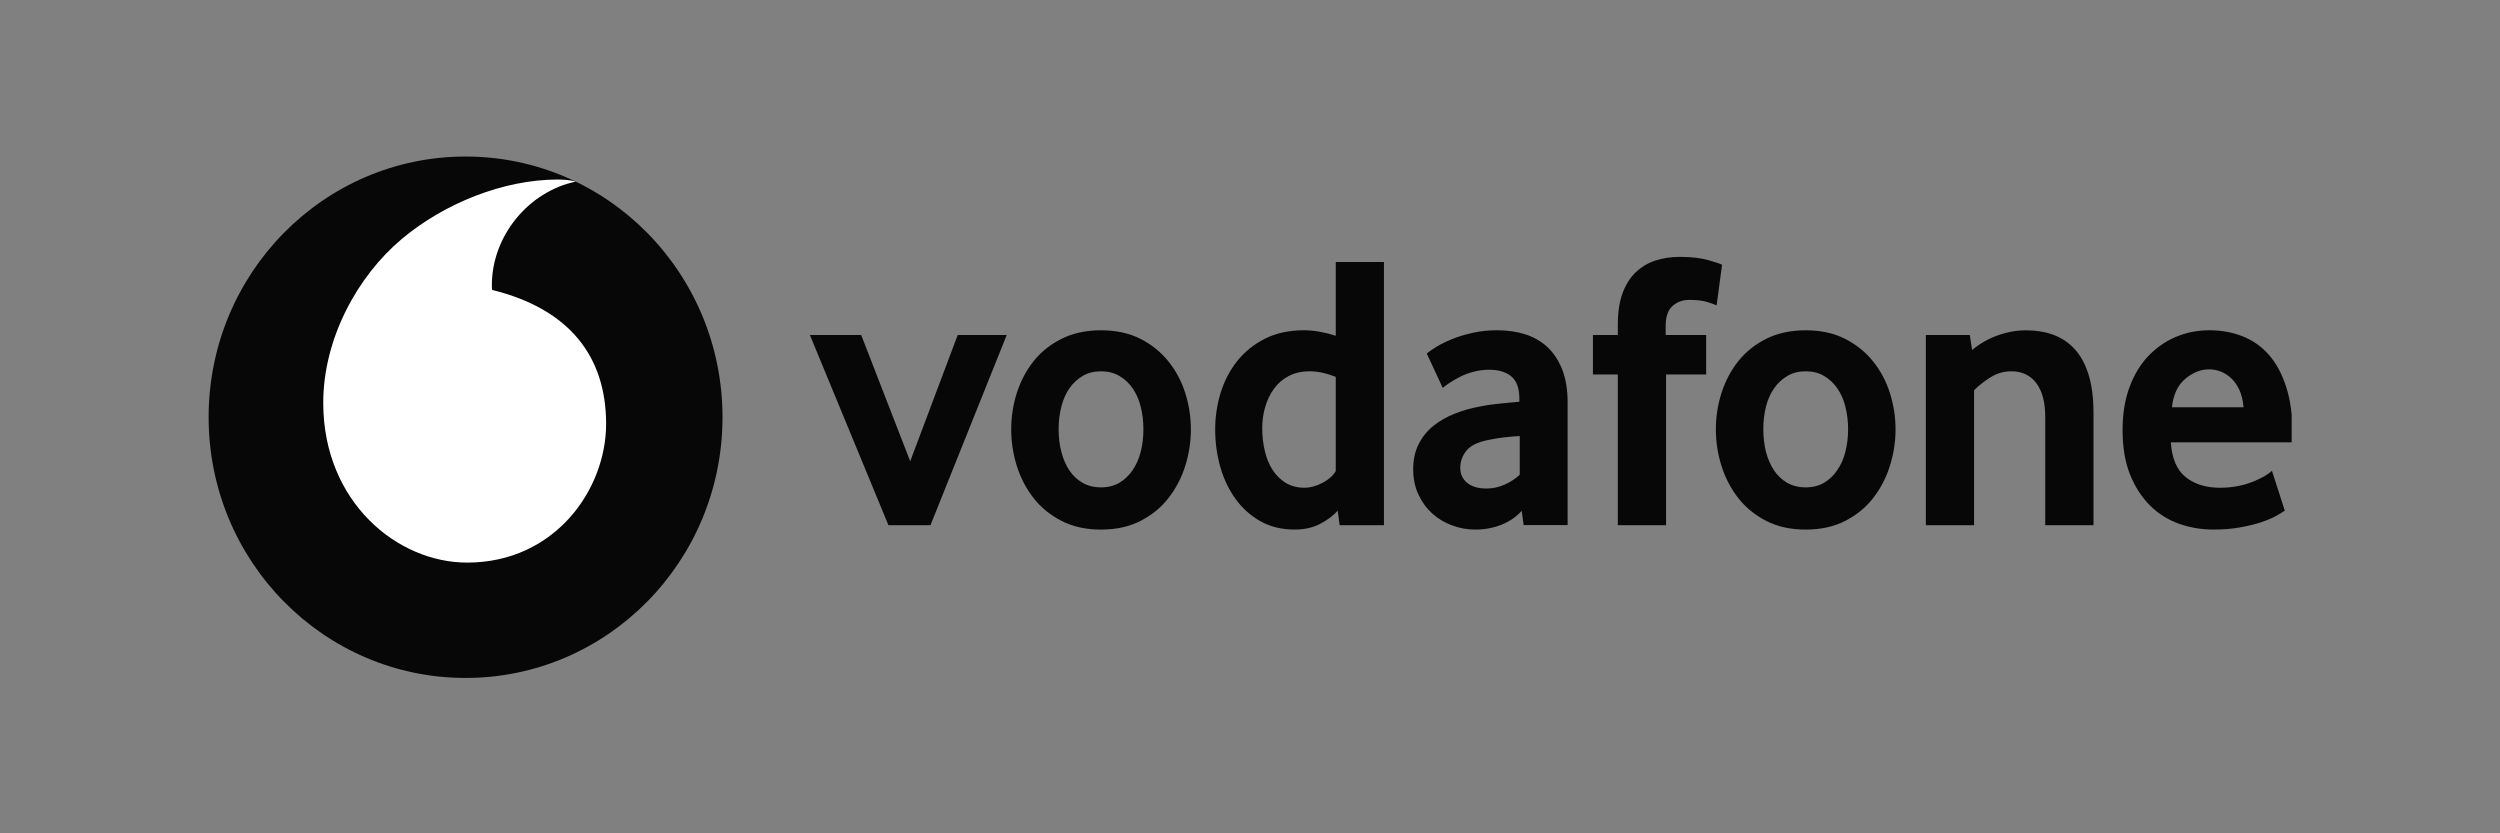 <svg width="96" height="32" viewBox="0 0 96 32" fill="none" xmlns="http://www.w3.org/2000/svg">
<rect x="0" y="0" width="96" height="32" fill="#808080" stroke="none"/>
<g clip-path="url(#clip0_5807_32064)">
<path d="M27.744 16.022C27.744 21.551 23.328 26.033 17.878 26.033C12.429 26.033 8.011 21.551 8.011 16.022C8.011 10.493 12.429 6.011 17.878 6.011C23.328 6.011 27.744 10.493 27.744 16.022Z" fill="#070707"/>
<path d="M17.956 21.604C15.246 21.613 12.425 19.267 12.413 15.496C12.404 13.004 13.731 10.604 15.424 9.18C17.077 7.793 19.341 6.901 21.394 6.894C21.658 6.894 21.936 6.916 22.104 6.975C20.31 7.352 18.881 9.048 18.887 10.97C18.887 11.034 18.892 11.102 18.899 11.133C21.903 11.877 23.266 13.716 23.275 16.259C23.283 18.805 21.303 21.593 17.956 21.604Z" fill="white"/>
<path d="M34.116 20.168L31.1 12.864H33.07L34.952 17.714L36.776 12.864H38.658L35.73 20.168H34.116Z" fill="#070707"/>
<path d="M43.907 16.478C43.907 16.175 43.873 15.886 43.802 15.612C43.733 15.338 43.628 15.102 43.489 14.906C43.349 14.707 43.181 14.551 42.981 14.435C42.782 14.317 42.548 14.258 42.279 14.258C42.011 14.258 41.776 14.317 41.578 14.435C41.379 14.551 41.208 14.707 41.07 14.906C40.931 15.102 40.826 15.338 40.757 15.612C40.686 15.886 40.651 16.175 40.651 16.478C40.651 16.793 40.686 17.085 40.757 17.354C40.826 17.622 40.927 17.858 41.061 18.06C41.195 18.262 41.366 18.422 41.571 18.54C41.774 18.656 42.011 18.715 42.279 18.715C42.548 18.715 42.782 18.656 42.981 18.54C43.181 18.422 43.349 18.262 43.489 18.06C43.628 17.858 43.733 17.622 43.802 17.354C43.873 17.085 43.907 16.793 43.907 16.478ZM45.73 16.486C45.73 16.962 45.657 17.43 45.514 17.89C45.369 18.349 45.155 18.759 44.87 19.124C44.587 19.488 44.228 19.78 43.795 20.003C43.362 20.225 42.856 20.336 42.279 20.336C41.701 20.336 41.195 20.225 40.764 20.003C40.331 19.78 39.972 19.488 39.687 19.124C39.404 18.759 39.19 18.349 39.045 17.89C38.902 17.43 38.83 16.962 38.83 16.486C38.83 16.012 38.902 15.548 39.045 15.092C39.19 14.638 39.404 14.231 39.687 13.873C39.972 13.514 40.331 13.227 40.764 13.01C41.195 12.793 41.701 12.683 42.279 12.683C42.856 12.683 43.36 12.793 43.788 13.01C44.216 13.227 44.575 13.514 44.863 13.873C45.153 14.231 45.369 14.638 45.514 15.092C45.657 15.548 45.73 16.012 45.73 16.486Z" fill="#070707"/>
<path d="M51.293 14.472C50.936 14.33 50.604 14.258 50.296 14.258C49.981 14.258 49.707 14.321 49.48 14.442C49.252 14.563 49.063 14.727 48.915 14.935C48.766 15.143 48.656 15.376 48.581 15.636C48.507 15.893 48.469 16.16 48.469 16.434C48.469 16.737 48.501 17.028 48.567 17.308C48.63 17.585 48.73 17.83 48.864 18.038C48.996 18.246 49.165 18.413 49.368 18.54C49.571 18.665 49.812 18.729 50.09 18.729C50.318 18.729 50.55 18.665 50.787 18.54C51.025 18.413 51.194 18.262 51.293 18.091L51.293 14.472ZM51.442 20.168L51.367 19.608C51.199 19.8 50.976 19.969 50.697 20.114C50.419 20.261 50.091 20.335 49.714 20.335C49.219 20.335 48.781 20.228 48.405 20.017C48.026 19.805 47.709 19.522 47.452 19.169C47.194 18.816 46.997 18.406 46.862 17.94C46.73 17.477 46.663 16.991 46.663 16.485C46.663 16.011 46.732 15.546 46.87 15.091C47.009 14.637 47.22 14.231 47.502 13.872C47.787 13.513 48.141 13.226 48.568 13.009C48.995 12.792 49.497 12.682 50.071 12.682C50.448 12.682 50.856 12.754 51.293 12.893V10.061H53.144V20.168H51.442Z" fill="#070707"/>
<path d="M58.358 16.743C58.159 16.754 57.952 16.773 57.742 16.797C57.532 16.822 57.332 16.855 57.142 16.896C56.739 16.977 56.462 17.115 56.306 17.311C56.152 17.51 56.074 17.724 56.074 17.957C56.074 18.198 56.161 18.393 56.337 18.54C56.513 18.685 56.759 18.759 57.08 18.759C57.321 18.759 57.555 18.709 57.78 18.608C58.005 18.507 58.199 18.38 58.358 18.229V16.743ZM58.507 20.162L58.434 19.616C58.233 19.84 57.979 20.017 57.669 20.144C57.359 20.271 57.02 20.335 56.651 20.335C56.341 20.335 56.041 20.282 55.759 20.175C55.472 20.07 55.22 19.918 55.001 19.721C54.782 19.524 54.604 19.283 54.47 18.994C54.334 18.706 54.267 18.38 54.267 18.016C54.267 17.654 54.336 17.332 54.477 17.054C54.617 16.776 54.805 16.543 55.046 16.35C55.285 16.158 55.561 16.002 55.871 15.881C56.179 15.759 56.505 15.667 56.844 15.607C57.084 15.557 57.347 15.52 57.631 15.494C57.916 15.469 58.153 15.447 58.344 15.426V15.32C58.344 14.915 58.242 14.628 58.036 14.455C57.831 14.284 57.548 14.198 57.189 14.198C56.979 14.198 56.778 14.223 56.587 14.275C56.397 14.325 56.228 14.387 56.078 14.463C55.927 14.54 55.795 14.615 55.679 14.691C55.565 14.766 55.472 14.834 55.401 14.895L54.789 13.578C54.868 13.506 54.99 13.421 55.155 13.32C55.32 13.219 55.517 13.12 55.753 13.024C55.987 12.928 56.25 12.848 56.544 12.781C56.837 12.715 57.154 12.682 57.492 12.682C57.891 12.682 58.255 12.736 58.583 12.842C58.911 12.949 59.196 13.114 59.435 13.342C59.673 13.569 59.859 13.856 59.995 14.205C60.13 14.553 60.197 14.974 60.197 15.469V20.162H58.507Z" fill="#070707"/>
<path d="M65.918 11.727C65.858 11.698 65.742 11.654 65.568 11.599C65.392 11.543 65.162 11.516 64.872 11.516C64.615 11.516 64.397 11.595 64.223 11.751C64.049 11.908 63.962 12.163 63.962 12.516V12.864H65.516V14.38H63.977V20.168H62.124V14.38H61.169V12.864H62.124V12.47C62.124 11.996 62.184 11.595 62.303 11.266C62.423 10.938 62.59 10.67 62.804 10.464C63.018 10.256 63.27 10.103 63.558 10.008C63.848 9.912 64.162 9.864 64.501 9.864C64.948 9.864 65.318 9.907 65.612 9.993C65.906 10.079 66.078 10.136 66.127 10.168L65.918 11.727Z" fill="#070707"/>
<path d="M70.967 16.478C70.967 16.175 70.931 15.886 70.862 15.612C70.793 15.338 70.688 15.102 70.548 14.906C70.409 14.707 70.24 14.551 70.041 14.435C69.841 14.317 69.607 14.258 69.339 14.258C69.071 14.258 68.835 14.317 68.638 14.435C68.438 14.551 68.268 14.707 68.128 14.906C67.99 15.102 67.885 15.338 67.814 15.612C67.746 15.886 67.711 16.175 67.711 16.478C67.711 16.793 67.746 17.085 67.814 17.354C67.885 17.622 67.987 17.858 68.121 18.06C68.255 18.262 68.425 18.422 68.628 18.54C68.833 18.656 69.071 18.715 69.339 18.715C69.607 18.715 69.841 18.656 70.041 18.54C70.24 18.422 70.409 18.262 70.548 18.06C70.688 17.858 70.793 17.622 70.862 17.354C70.931 17.085 70.967 16.793 70.967 16.478ZM72.789 16.486C72.789 16.962 72.716 17.43 72.572 17.89C72.428 18.349 72.214 18.759 71.93 19.124C71.647 19.488 71.288 19.78 70.855 20.003C70.421 20.225 69.916 20.336 69.339 20.336C68.761 20.336 68.255 20.225 67.823 20.003C67.39 19.78 67.031 19.488 66.747 19.124C66.464 18.759 66.25 18.349 66.105 17.89C65.96 17.43 65.889 16.962 65.889 16.486C65.889 16.012 65.96 15.548 66.105 15.092C66.25 14.638 66.464 14.231 66.747 13.873C67.031 13.514 67.39 13.227 67.823 13.01C68.255 12.793 68.761 12.683 69.339 12.683C69.916 12.683 70.42 12.793 70.847 13.01C71.275 13.227 71.634 13.514 71.922 13.873C72.213 14.231 72.428 14.638 72.572 15.092C72.716 15.548 72.789 16.012 72.789 16.486Z" fill="#070707"/>
<path d="M78.537 20.168V16.002C78.537 15.447 78.423 15.016 78.195 14.713C77.965 14.411 77.647 14.258 77.238 14.258C76.949 14.258 76.683 14.334 76.44 14.486C76.195 14.637 75.983 14.805 75.804 14.987V20.168H73.953V12.864H75.64L75.729 13.44C76.019 13.199 76.344 13.011 76.708 12.881C77.071 12.748 77.437 12.684 77.805 12.684C78.184 12.684 78.532 12.741 78.851 12.857C79.17 12.975 79.444 13.159 79.672 13.411C79.903 13.662 80.078 13.992 80.204 14.395C80.327 14.799 80.39 15.285 80.39 15.849V20.168H78.537Z" fill="#070707"/>
<path d="M86.151 15.638C86.132 15.386 86.079 15.165 85.994 14.979C85.909 14.792 85.803 14.641 85.678 14.525C85.553 14.407 85.419 14.323 85.274 14.266C85.127 14.211 84.98 14.183 84.83 14.183C84.509 14.183 84.204 14.304 83.914 14.547C83.624 14.79 83.454 15.152 83.403 15.638H86.151ZM83.36 16.986C83.4 17.602 83.588 18.047 83.929 18.319C84.268 18.592 84.708 18.73 85.247 18.73C85.497 18.73 85.733 18.706 85.952 18.662C86.171 18.616 86.367 18.558 86.538 18.487C86.708 18.417 86.853 18.345 86.973 18.275C87.092 18.204 87.181 18.137 87.243 18.077L87.736 19.609C87.665 19.658 87.553 19.726 87.399 19.813C87.245 19.899 87.052 19.978 86.824 20.056C86.596 20.131 86.326 20.195 86.017 20.252C85.709 20.308 85.37 20.335 85.002 20.335C84.533 20.335 84.088 20.26 83.664 20.109C83.242 19.956 82.87 19.721 82.553 19.403C82.234 19.084 81.98 18.689 81.791 18.215C81.601 17.74 81.507 17.174 81.507 16.517C81.507 15.901 81.594 15.354 81.768 14.88C81.942 14.405 82.181 14.006 82.484 13.683C82.789 13.361 83.142 13.113 83.544 12.94C83.949 12.769 84.379 12.682 84.837 12.682C85.296 12.682 85.718 12.759 86.108 12.91C86.496 13.061 86.831 13.296 87.116 13.615C87.399 13.933 87.624 14.345 87.787 14.851C87.952 15.354 88.033 15.956 88.033 16.653V16.986L83.36 16.986Z" fill="#070707"/>
</g>
<defs>
<clipPath id="clip0_5807_32064">
<rect width="80" height="20" fill="white" transform="translate(8 6)"/>
</clipPath>
</defs>
</svg>
